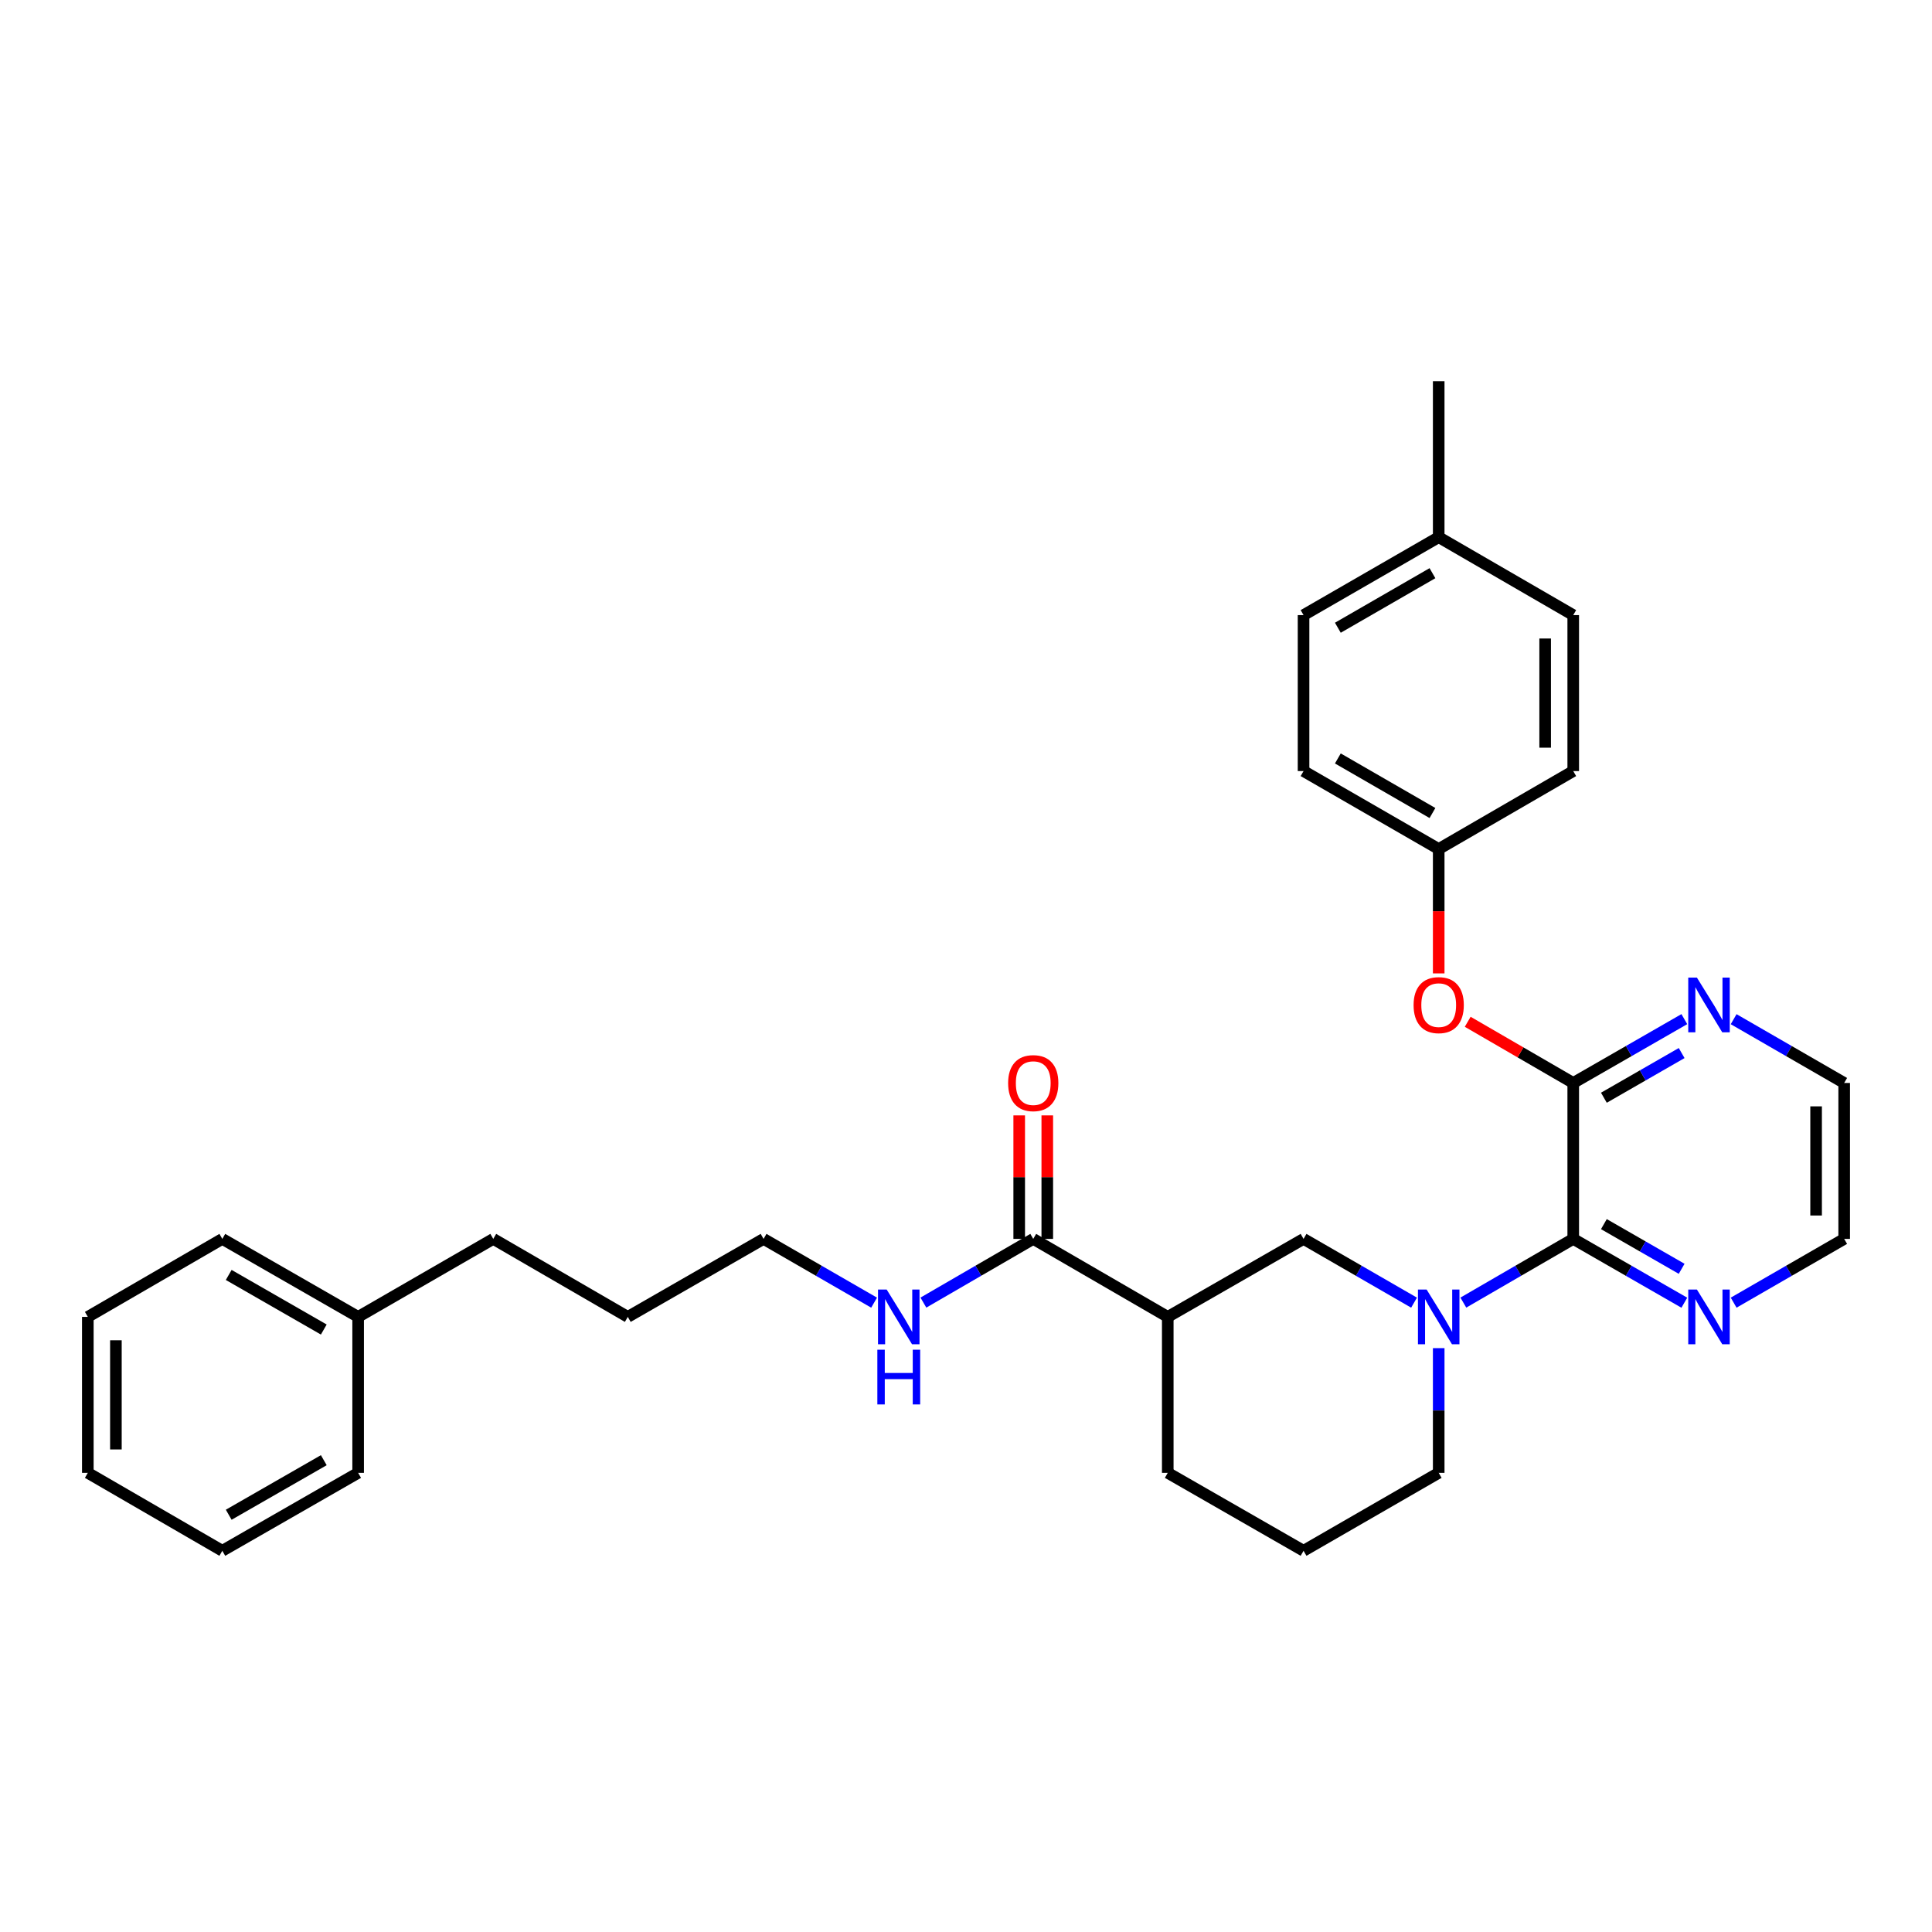 <?xml version='1.0' encoding='iso-8859-1'?>
<svg version='1.1' baseProfile='full'
              xmlns='http://www.w3.org/2000/svg'
                      xmlns:rdkit='http://www.rdkit.org/xml'
                      xmlns:xlink='http://www.w3.org/1999/xlink'
                  xml:space='preserve'
width='1000px' height='1000px' viewBox='0 0 1000 1000'>
<!-- END OF HEADER -->
<rect style='opacity:1.0;fill:#FFFFFF;stroke:none' width='1000' height='1000' x='0' y='0'> </rect>
<path class='bond-0' d='M 757.423,674.225 L 785.863,657.738' style='fill:none;fill-rule:evenodd;stroke:#0000FF;stroke-width:6px;stroke-linecap:butt;stroke-linejoin:miter;stroke-opacity:1' />
<path class='bond-0' d='M 785.863,657.738 L 814.303,641.251' style='fill:none;fill-rule:evenodd;stroke:#000000;stroke-width:6px;stroke-linecap:butt;stroke-linejoin:miter;stroke-opacity:1' />
<path class='bond-3' d='M 731.912,674.255 L 703.313,657.753' style='fill:none;fill-rule:evenodd;stroke:#0000FF;stroke-width:6px;stroke-linecap:butt;stroke-linejoin:miter;stroke-opacity:1' />
<path class='bond-3' d='M 703.313,657.753 L 674.715,641.251' style='fill:none;fill-rule:evenodd;stroke:#000000;stroke-width:6px;stroke-linecap:butt;stroke-linejoin:miter;stroke-opacity:1' />
<path class='bond-11' d='M 744.671,697.796 L 744.671,730.07' style='fill:none;fill-rule:evenodd;stroke:#0000FF;stroke-width:6px;stroke-linecap:butt;stroke-linejoin:miter;stroke-opacity:1' />
<path class='bond-11' d='M 744.671,730.07 L 744.671,762.343' style='fill:none;fill-rule:evenodd;stroke:#000000;stroke-width:6px;stroke-linecap:butt;stroke-linejoin:miter;stroke-opacity:1' />
<path class='bond-1' d='M 814.303,641.251 L 814.303,560.542' style='fill:none;fill-rule:evenodd;stroke:#000000;stroke-width:6px;stroke-linecap:butt;stroke-linejoin:miter;stroke-opacity:1' />
<path class='bond-7' d='M 814.303,641.251 L 843.056,657.768' style='fill:none;fill-rule:evenodd;stroke:#000000;stroke-width:6px;stroke-linecap:butt;stroke-linejoin:miter;stroke-opacity:1' />
<path class='bond-7' d='M 843.056,657.768 L 871.808,674.285' style='fill:none;fill-rule:evenodd;stroke:#0000FF;stroke-width:6px;stroke-linecap:butt;stroke-linejoin:miter;stroke-opacity:1' />
<path class='bond-7' d='M 830.168,633.605 L 850.294,645.167' style='fill:none;fill-rule:evenodd;stroke:#000000;stroke-width:6px;stroke-linecap:butt;stroke-linejoin:miter;stroke-opacity:1' />
<path class='bond-7' d='M 850.294,645.167 L 870.421,656.729' style='fill:none;fill-rule:evenodd;stroke:#0000FF;stroke-width:6px;stroke-linecap:butt;stroke-linejoin:miter;stroke-opacity:1' />
<path class='bond-5' d='M 814.303,560.542 L 786.993,544.707' style='fill:none;fill-rule:evenodd;stroke:#000000;stroke-width:6px;stroke-linecap:butt;stroke-linejoin:miter;stroke-opacity:1' />
<path class='bond-5' d='M 786.993,544.707 L 759.683,528.872' style='fill:none;fill-rule:evenodd;stroke:#FF0000;stroke-width:6px;stroke-linecap:butt;stroke-linejoin:miter;stroke-opacity:1' />
<path class='bond-6' d='M 814.303,560.542 L 843.056,544.022' style='fill:none;fill-rule:evenodd;stroke:#000000;stroke-width:6px;stroke-linecap:butt;stroke-linejoin:miter;stroke-opacity:1' />
<path class='bond-6' d='M 843.056,544.022 L 871.808,527.502' style='fill:none;fill-rule:evenodd;stroke:#0000FF;stroke-width:6px;stroke-linecap:butt;stroke-linejoin:miter;stroke-opacity:1' />
<path class='bond-6' d='M 830.169,568.186 L 850.295,556.622' style='fill:none;fill-rule:evenodd;stroke:#000000;stroke-width:6px;stroke-linecap:butt;stroke-linejoin:miter;stroke-opacity:1' />
<path class='bond-6' d='M 850.295,556.622 L 870.422,545.058' style='fill:none;fill-rule:evenodd;stroke:#0000FF;stroke-width:6px;stroke-linecap:butt;stroke-linejoin:miter;stroke-opacity:1' />
<path class='bond-2' d='M 604.429,681.618 L 674.715,641.251' style='fill:none;fill-rule:evenodd;stroke:#000000;stroke-width:6px;stroke-linecap:butt;stroke-linejoin:miter;stroke-opacity:1' />
<path class='bond-4' d='M 604.429,681.618 L 534.804,641.251' style='fill:none;fill-rule:evenodd;stroke:#000000;stroke-width:6px;stroke-linecap:butt;stroke-linejoin:miter;stroke-opacity:1' />
<path class='bond-31' d='M 604.429,681.618 L 604.429,762.343' style='fill:none;fill-rule:evenodd;stroke:#000000;stroke-width:6px;stroke-linecap:butt;stroke-linejoin:miter;stroke-opacity:1' />
<path class='bond-8' d='M 542.07,641.251 L 542.07,609.285' style='fill:none;fill-rule:evenodd;stroke:#000000;stroke-width:6px;stroke-linecap:butt;stroke-linejoin:miter;stroke-opacity:1' />
<path class='bond-8' d='M 542.07,609.285 L 542.07,577.32' style='fill:none;fill-rule:evenodd;stroke:#FF0000;stroke-width:6px;stroke-linecap:butt;stroke-linejoin:miter;stroke-opacity:1' />
<path class='bond-8' d='M 527.538,641.251 L 527.538,609.285' style='fill:none;fill-rule:evenodd;stroke:#000000;stroke-width:6px;stroke-linecap:butt;stroke-linejoin:miter;stroke-opacity:1' />
<path class='bond-8' d='M 527.538,609.285 L 527.538,577.32' style='fill:none;fill-rule:evenodd;stroke:#FF0000;stroke-width:6px;stroke-linecap:butt;stroke-linejoin:miter;stroke-opacity:1' />
<path class='bond-9' d='M 534.804,641.251 L 506.376,657.737' style='fill:none;fill-rule:evenodd;stroke:#000000;stroke-width:6px;stroke-linecap:butt;stroke-linejoin:miter;stroke-opacity:1' />
<path class='bond-9' d='M 506.376,657.737 L 477.947,674.223' style='fill:none;fill-rule:evenodd;stroke:#0000FF;stroke-width:6px;stroke-linecap:butt;stroke-linejoin:miter;stroke-opacity:1' />
<path class='bond-10' d='M 744.671,503.829 L 744.671,471.644' style='fill:none;fill-rule:evenodd;stroke:#FF0000;stroke-width:6px;stroke-linecap:butt;stroke-linejoin:miter;stroke-opacity:1' />
<path class='bond-10' d='M 744.671,471.644 L 744.671,439.458' style='fill:none;fill-rule:evenodd;stroke:#000000;stroke-width:6px;stroke-linecap:butt;stroke-linejoin:miter;stroke-opacity:1' />
<path class='bond-32' d='M 897.333,527.53 L 925.939,544.036' style='fill:none;fill-rule:evenodd;stroke:#0000FF;stroke-width:6px;stroke-linecap:butt;stroke-linejoin:miter;stroke-opacity:1' />
<path class='bond-32' d='M 925.939,544.036 L 954.545,560.542' style='fill:none;fill-rule:evenodd;stroke:#000000;stroke-width:6px;stroke-linecap:butt;stroke-linejoin:miter;stroke-opacity:1' />
<path class='bond-21' d='M 897.333,674.257 L 925.939,657.754' style='fill:none;fill-rule:evenodd;stroke:#0000FF;stroke-width:6px;stroke-linecap:butt;stroke-linejoin:miter;stroke-opacity:1' />
<path class='bond-21' d='M 925.939,657.754 L 954.545,641.251' style='fill:none;fill-rule:evenodd;stroke:#000000;stroke-width:6px;stroke-linecap:butt;stroke-linejoin:miter;stroke-opacity:1' />
<path class='bond-22' d='M 452.436,674.257 L 423.83,657.754' style='fill:none;fill-rule:evenodd;stroke:#0000FF;stroke-width:6px;stroke-linecap:butt;stroke-linejoin:miter;stroke-opacity:1' />
<path class='bond-22' d='M 423.83,657.754 L 395.224,641.251' style='fill:none;fill-rule:evenodd;stroke:#000000;stroke-width:6px;stroke-linecap:butt;stroke-linejoin:miter;stroke-opacity:1' />
<path class='bond-14' d='M 744.671,439.458 L 814.303,399.107' style='fill:none;fill-rule:evenodd;stroke:#000000;stroke-width:6px;stroke-linecap:butt;stroke-linejoin:miter;stroke-opacity:1' />
<path class='bond-15' d='M 744.671,439.458 L 674.715,399.107' style='fill:none;fill-rule:evenodd;stroke:#000000;stroke-width:6px;stroke-linecap:butt;stroke-linejoin:miter;stroke-opacity:1' />
<path class='bond-15' d='M 741.438,420.817 L 692.469,392.572' style='fill:none;fill-rule:evenodd;stroke:#000000;stroke-width:6px;stroke-linecap:butt;stroke-linejoin:miter;stroke-opacity:1' />
<path class='bond-19' d='M 744.671,762.343 L 674.715,802.686' style='fill:none;fill-rule:evenodd;stroke:#000000;stroke-width:6px;stroke-linecap:butt;stroke-linejoin:miter;stroke-opacity:1' />
<path class='bond-12' d='M 744.671,278.04 L 674.715,318.382' style='fill:none;fill-rule:evenodd;stroke:#000000;stroke-width:6px;stroke-linecap:butt;stroke-linejoin:miter;stroke-opacity:1' />
<path class='bond-12' d='M 741.437,296.68 L 692.468,324.919' style='fill:none;fill-rule:evenodd;stroke:#000000;stroke-width:6px;stroke-linecap:butt;stroke-linejoin:miter;stroke-opacity:1' />
<path class='bond-24' d='M 744.671,278.04 L 744.671,197.314' style='fill:none;fill-rule:evenodd;stroke:#000000;stroke-width:6px;stroke-linecap:butt;stroke-linejoin:miter;stroke-opacity:1' />
<path class='bond-33' d='M 744.671,278.04 L 814.303,318.382' style='fill:none;fill-rule:evenodd;stroke:#000000;stroke-width:6px;stroke-linecap:butt;stroke-linejoin:miter;stroke-opacity:1' />
<path class='bond-13' d='M 604.429,762.343 L 674.715,802.686' style='fill:none;fill-rule:evenodd;stroke:#000000;stroke-width:6px;stroke-linecap:butt;stroke-linejoin:miter;stroke-opacity:1' />
<path class='bond-17' d='M 814.303,399.107 L 814.303,318.382' style='fill:none;fill-rule:evenodd;stroke:#000000;stroke-width:6px;stroke-linecap:butt;stroke-linejoin:miter;stroke-opacity:1' />
<path class='bond-17' d='M 799.771,386.999 L 799.771,330.491' style='fill:none;fill-rule:evenodd;stroke:#000000;stroke-width:6px;stroke-linecap:butt;stroke-linejoin:miter;stroke-opacity:1' />
<path class='bond-16' d='M 674.715,399.107 L 674.715,318.382' style='fill:none;fill-rule:evenodd;stroke:#000000;stroke-width:6px;stroke-linecap:butt;stroke-linejoin:miter;stroke-opacity:1' />
<path class='bond-18' d='M 185.374,681.618 L 255.313,641.251' style='fill:none;fill-rule:evenodd;stroke:#000000;stroke-width:6px;stroke-linecap:butt;stroke-linejoin:miter;stroke-opacity:1' />
<path class='bond-25' d='M 185.374,681.618 L 115.071,641.251' style='fill:none;fill-rule:evenodd;stroke:#000000;stroke-width:6px;stroke-linecap:butt;stroke-linejoin:miter;stroke-opacity:1' />
<path class='bond-25' d='M 167.592,688.165 L 118.38,659.909' style='fill:none;fill-rule:evenodd;stroke:#000000;stroke-width:6px;stroke-linecap:butt;stroke-linejoin:miter;stroke-opacity:1' />
<path class='bond-26' d='M 185.374,681.618 L 185.374,762.343' style='fill:none;fill-rule:evenodd;stroke:#000000;stroke-width:6px;stroke-linecap:butt;stroke-linejoin:miter;stroke-opacity:1' />
<path class='bond-20' d='M 954.545,560.542 L 954.545,641.251' style='fill:none;fill-rule:evenodd;stroke:#000000;stroke-width:6px;stroke-linecap:butt;stroke-linejoin:miter;stroke-opacity:1' />
<path class='bond-20' d='M 940.013,572.648 L 940.013,629.145' style='fill:none;fill-rule:evenodd;stroke:#000000;stroke-width:6px;stroke-linecap:butt;stroke-linejoin:miter;stroke-opacity:1' />
<path class='bond-27' d='M 395.224,641.251 L 324.946,681.618' style='fill:none;fill-rule:evenodd;stroke:#000000;stroke-width:6px;stroke-linecap:butt;stroke-linejoin:miter;stroke-opacity:1' />
<path class='bond-23' d='M 255.313,641.251 L 324.946,681.618' style='fill:none;fill-rule:evenodd;stroke:#000000;stroke-width:6px;stroke-linecap:butt;stroke-linejoin:miter;stroke-opacity:1' />
<path class='bond-28' d='M 115.071,641.251 L 45.455,681.618' style='fill:none;fill-rule:evenodd;stroke:#000000;stroke-width:6px;stroke-linecap:butt;stroke-linejoin:miter;stroke-opacity:1' />
<path class='bond-29' d='M 185.374,762.343 L 115.071,802.686' style='fill:none;fill-rule:evenodd;stroke:#000000;stroke-width:6px;stroke-linecap:butt;stroke-linejoin:miter;stroke-opacity:1' />
<path class='bond-29' d='M 167.595,755.79 L 118.384,784.03' style='fill:none;fill-rule:evenodd;stroke:#000000;stroke-width:6px;stroke-linecap:butt;stroke-linejoin:miter;stroke-opacity:1' />
<path class='bond-34' d='M 45.455,681.618 L 45.455,762.343' style='fill:none;fill-rule:evenodd;stroke:#000000;stroke-width:6px;stroke-linecap:butt;stroke-linejoin:miter;stroke-opacity:1' />
<path class='bond-34' d='M 59.987,693.727 L 59.987,750.235' style='fill:none;fill-rule:evenodd;stroke:#000000;stroke-width:6px;stroke-linecap:butt;stroke-linejoin:miter;stroke-opacity:1' />
<path class='bond-30' d='M 115.071,802.686 L 45.455,762.343' style='fill:none;fill-rule:evenodd;stroke:#000000;stroke-width:6px;stroke-linecap:butt;stroke-linejoin:miter;stroke-opacity:1' />
<path  class='atom-0' d='M 738.411 667.458
L 747.691 682.458
Q 748.611 683.938, 750.091 686.618
Q 751.571 689.298, 751.651 689.458
L 751.651 667.458
L 755.411 667.458
L 755.411 695.778
L 751.531 695.778
L 741.571 679.378
Q 740.411 677.458, 739.171 675.258
Q 737.971 673.058, 737.611 672.378
L 737.611 695.778
L 733.931 695.778
L 733.931 667.458
L 738.411 667.458
' fill='#0000FF'/>
<path  class='atom-6' d='M 731.671 520.247
Q 731.671 513.447, 735.031 509.647
Q 738.391 505.847, 744.671 505.847
Q 750.951 505.847, 754.311 509.647
Q 757.671 513.447, 757.671 520.247
Q 757.671 527.127, 754.271 531.047
Q 750.871 534.927, 744.671 534.927
Q 738.431 534.927, 735.031 531.047
Q 731.671 527.167, 731.671 520.247
M 744.671 531.727
Q 748.991 531.727, 751.311 528.847
Q 753.671 525.927, 753.671 520.247
Q 753.671 514.687, 751.311 511.887
Q 748.991 509.047, 744.671 509.047
Q 740.351 509.047, 737.991 511.847
Q 735.671 514.647, 735.671 520.247
Q 735.671 525.967, 737.991 528.847
Q 740.351 531.727, 744.671 531.727
' fill='#FF0000'/>
<path  class='atom-7' d='M 878.314 506.007
L 887.594 521.007
Q 888.514 522.487, 889.994 525.167
Q 891.474 527.847, 891.554 528.007
L 891.554 506.007
L 895.314 506.007
L 895.314 534.327
L 891.434 534.327
L 881.474 517.927
Q 880.314 516.007, 879.074 513.807
Q 877.874 511.607, 877.514 510.927
L 877.514 534.327
L 873.834 534.327
L 873.834 506.007
L 878.314 506.007
' fill='#0000FF'/>
<path  class='atom-8' d='M 878.314 667.458
L 887.594 682.458
Q 888.514 683.938, 889.994 686.618
Q 891.474 689.298, 891.554 689.458
L 891.554 667.458
L 895.314 667.458
L 895.314 695.778
L 891.434 695.778
L 881.474 679.378
Q 880.314 677.458, 879.074 675.258
Q 877.874 673.058, 877.514 672.378
L 877.514 695.778
L 873.834 695.778
L 873.834 667.458
L 878.314 667.458
' fill='#0000FF'/>
<path  class='atom-9' d='M 521.804 560.622
Q 521.804 553.822, 525.164 550.022
Q 528.524 546.222, 534.804 546.222
Q 541.084 546.222, 544.444 550.022
Q 547.804 553.822, 547.804 560.622
Q 547.804 567.502, 544.404 571.422
Q 541.004 575.302, 534.804 575.302
Q 528.564 575.302, 525.164 571.422
Q 521.804 567.542, 521.804 560.622
M 534.804 572.102
Q 539.124 572.102, 541.444 569.222
Q 543.804 566.302, 543.804 560.622
Q 543.804 555.062, 541.444 552.262
Q 539.124 549.422, 534.804 549.422
Q 530.484 549.422, 528.124 552.222
Q 525.804 555.022, 525.804 560.622
Q 525.804 566.342, 528.124 569.222
Q 530.484 572.102, 534.804 572.102
' fill='#FF0000'/>
<path  class='atom-10' d='M 458.936 667.458
L 468.216 682.458
Q 469.136 683.938, 470.616 686.618
Q 472.096 689.298, 472.176 689.458
L 472.176 667.458
L 475.936 667.458
L 475.936 695.778
L 472.056 695.778
L 462.096 679.378
Q 460.936 677.458, 459.696 675.258
Q 458.496 673.058, 458.136 672.378
L 458.136 695.778
L 454.456 695.778
L 454.456 667.458
L 458.936 667.458
' fill='#0000FF'/>
<path  class='atom-10' d='M 454.116 698.61
L 457.956 698.61
L 457.956 710.65
L 472.436 710.65
L 472.436 698.61
L 476.276 698.61
L 476.276 726.93
L 472.436 726.93
L 472.436 713.85
L 457.956 713.85
L 457.956 726.93
L 454.116 726.93
L 454.116 698.61
' fill='#0000FF'/>
</svg>
